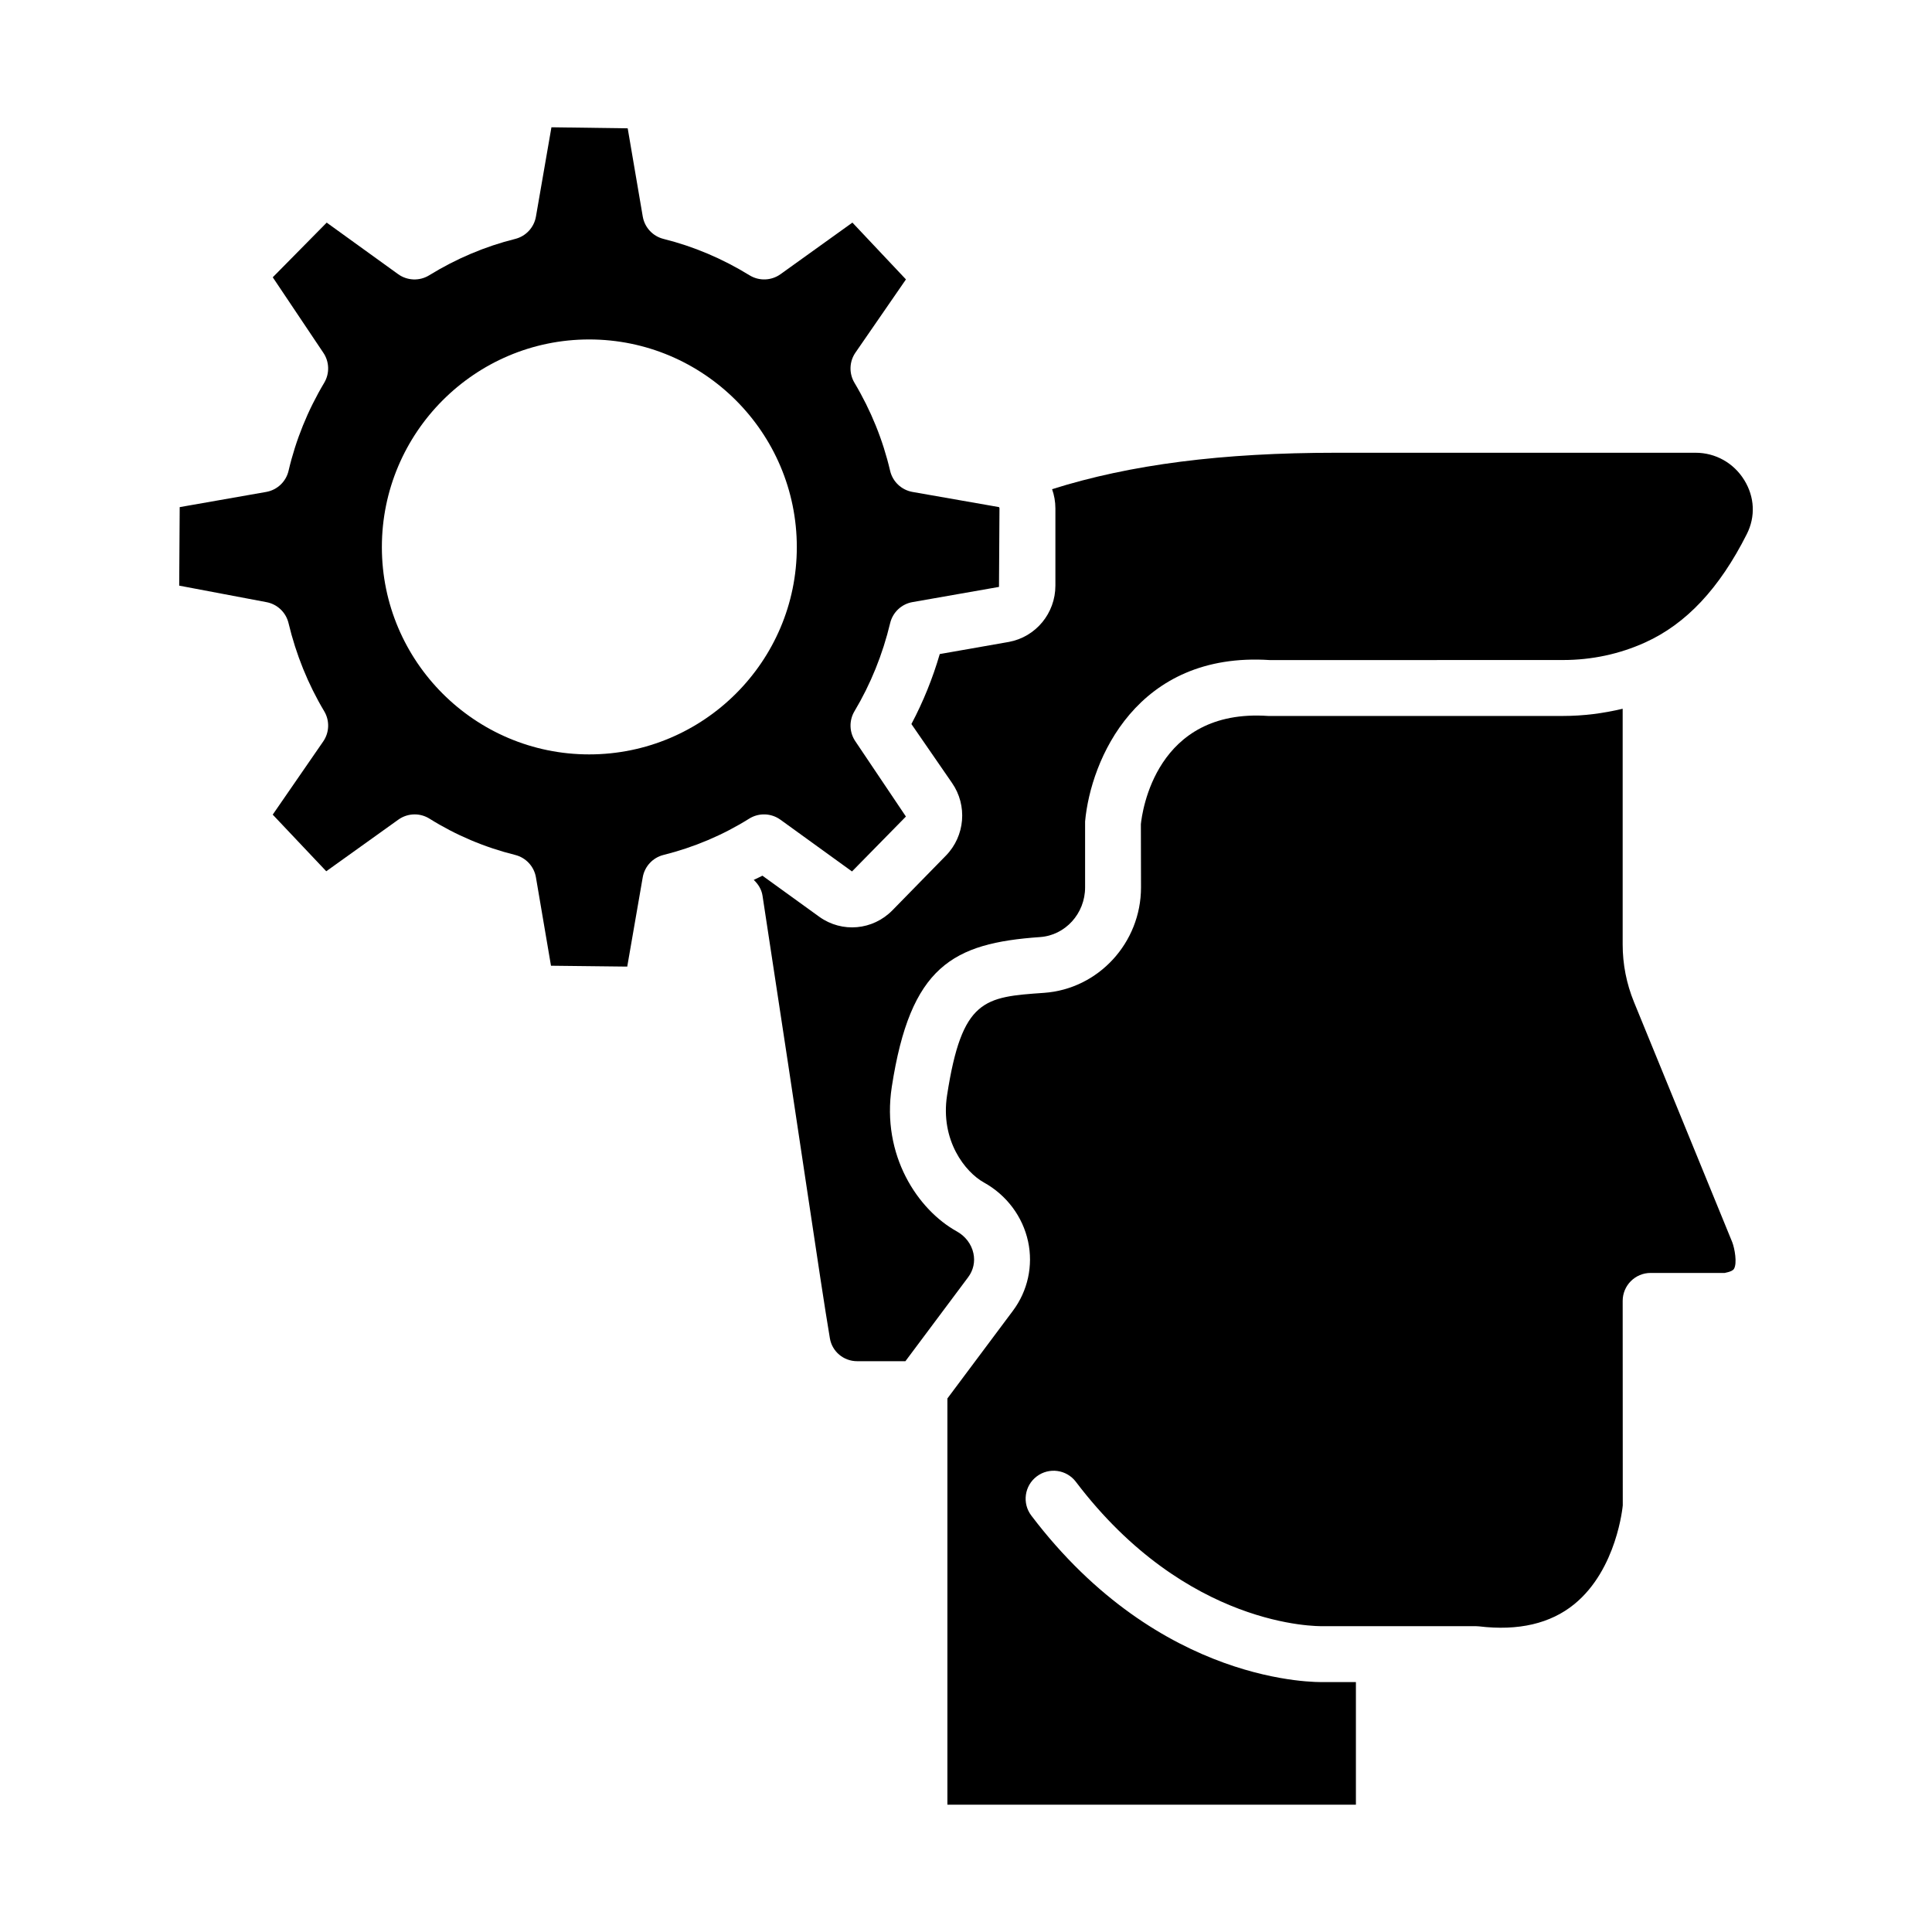 <?xml version="1.0" encoding="UTF-8"?>
<!-- Uploaded to: ICON Repo, www.iconrepo.com, Generator: ICON Repo Mixer Tools -->
<svg fill="#000000" width="800px" height="800px" version="1.1" viewBox="144 144 512 512" xmlns="http://www.w3.org/2000/svg">
 <g>
  <path d="m350.81 361.22 18.98 13.723 14.289-14.551-13.371-19.898c-1.645-2.387-1.746-5.512-0.266-8.004 4.289-7.191 7.469-15.051 9.457-23.355 0.688-2.875 3.016-5.066 5.926-5.574l22.918-4.023 0.129-20.809c0-0.215-0.129-0.332-0.156-0.348l-1.809-0.316c-0.008 0-0.016-0.004-0.02-0.004l-21.062-3.691c-2.922-0.516-5.262-2.719-5.934-5.609-1.906-8.152-5.082-16-9.449-23.32-1.484-2.488-1.383-5.617 0.266-8.004l13.379-19.391-14.188-15.055-19.039 13.664c-2.426 1.746-5.676 1.867-8.223 0.301-7.164-4.41-14.832-7.656-22.793-9.641-2.856-0.711-5.016-3.043-5.508-5.945l-3.988-23.363-20.211-0.277-4.102 23.645c-0.496 2.902-2.656 5.231-5.508 5.945-7.961 1.984-15.633 5.231-22.793 9.641-2.551 1.566-5.793 1.445-8.223-0.301l-18.93-13.664-14.297 14.488 13.371 19.953c1.645 2.383 1.746 5.512 0.266 8.004-4.367 7.32-7.543 15.164-9.449 23.32-0.672 2.891-3.012 5.098-5.934 5.609l-22.914 4.023-0.133 20.809 23.047 4.359c2.91 0.512 5.238 2.703 5.926 5.574 1.984 8.305 5.164 16.164 9.457 23.355 1.484 2.488 1.383 5.613-0.266 8.004l-13.379 19.391 14.188 15.008 19.086-13.668c1.293-0.934 2.816-1.402 4.34-1.402 1.363 0 2.727 0.375 3.938 1.133 6.945 4.352 14.578 7.586 22.695 9.613 2.856 0.711 5.016 3.047 5.508 5.945l3.988 23.414 20.207 0.23 4.102-23.645c0.496-2.898 2.656-5.231 5.508-5.945 8.113-2.027 15.746-5.262 22.695-9.613 2.559-1.605 5.832-1.496 8.277 0.266zm-50.676-17.297c-30.289 0-54.934-24.645-54.934-54.934 0-30.344 24.645-55.031 54.934-55.031 30.344 0 55.031 24.688 55.031 55.031 0 30.289-24.684 54.934-55.031 54.934z"/>
  <path d="m577.02 409.54c-1.984-4.863-2.996-9.992-2.996-15.242v-62.473c-5.144 1.227-10.43 1.91-15.844 1.91h-78.094c-29.836-2.055-33.422 25.535-33.742 28.676l0.035 16.766c0 14.652-11.285 26.922-25.695 27.938-15.828 1.109-21.75 1.527-25.703 27.164-1.844 11.957 4.824 20.355 9.758 23.09 6.023 3.336 10.293 9.039 11.719 15.656 1.375 6.391-0.086 13.07-4.012 18.324l-17.375 23.258v107.66h108.26v-32.5h-8.504c-1.555 0.031-43.285 1.016-77.516-44.121-2.473-3.258-1.836-7.906 1.43-10.379 3.258-2.469 7.906-1.836 10.379 1.43 29.391 38.758 64.027 38.27 65.48 38.258l40.477-0.004c0.293 0 0.586 0.02 0.879 0.051 10.445 1.25 18.941-0.73 25.262-5.891 11.32-9.246 12.816-26.012 12.832-26.176l-0.023-54.184c0-4.09 3.316-7.41 7.41-7.41h19.633c-0.066-0.023 1.945-0.27 2.438-1.059 0.918-1.488 0.188-5.469-0.449-7.102z"/>
  <path d="m606.25 271.23c-2.793-4.535-7.613-7.246-12.902-7.246h-95.227c-30.266 0-54.484 3.086-75.305 9.652 0.559 1.598 0.875 3.309 0.875 5.09v20.473c0 7.312-5.176 13.586-12.309 14.914l-18.336 3.219c-1.883 6.461-4.398 12.672-7.516 18.547l10.75 15.586c4.152 5.961 3.484 14.086-1.613 19.293l-14.18 14.492c-5.195 5.289-13.336 6.023-19.348 1.723l-15.09-10.906c-0.746 0.41-1.543 0.727-2.301 1.117 1.16 1.09 2.062 2.477 2.324 4.176 5.242 34.219 8.938 58.844 11.652 76.949 3.012 20.098 4.82 32.137 6.203 40.363 0.59 3.508 3.633 6.059 7.227 6.059h12.789l16.625-22.254c1.383-1.848 1.879-4.098 1.395-6.34-0.52-2.43-2.129-4.547-4.406-5.805-10.266-5.684-20.035-20.102-17.223-38.312 4.926-31.945 16.109-38.062 39.309-39.688 6.684-0.469 11.918-6.25 11.918-13.156v-17.48c1.484-16.266 13.629-45.098 49.012-42.766l77.602-0.016c7.656 0 15.008-1.57 21.848-4.672 10.844-4.918 19.641-14.301 26.895-28.691 2.336-4.625 2.09-9.844-0.668-14.32z"/>
 </g>
</svg>